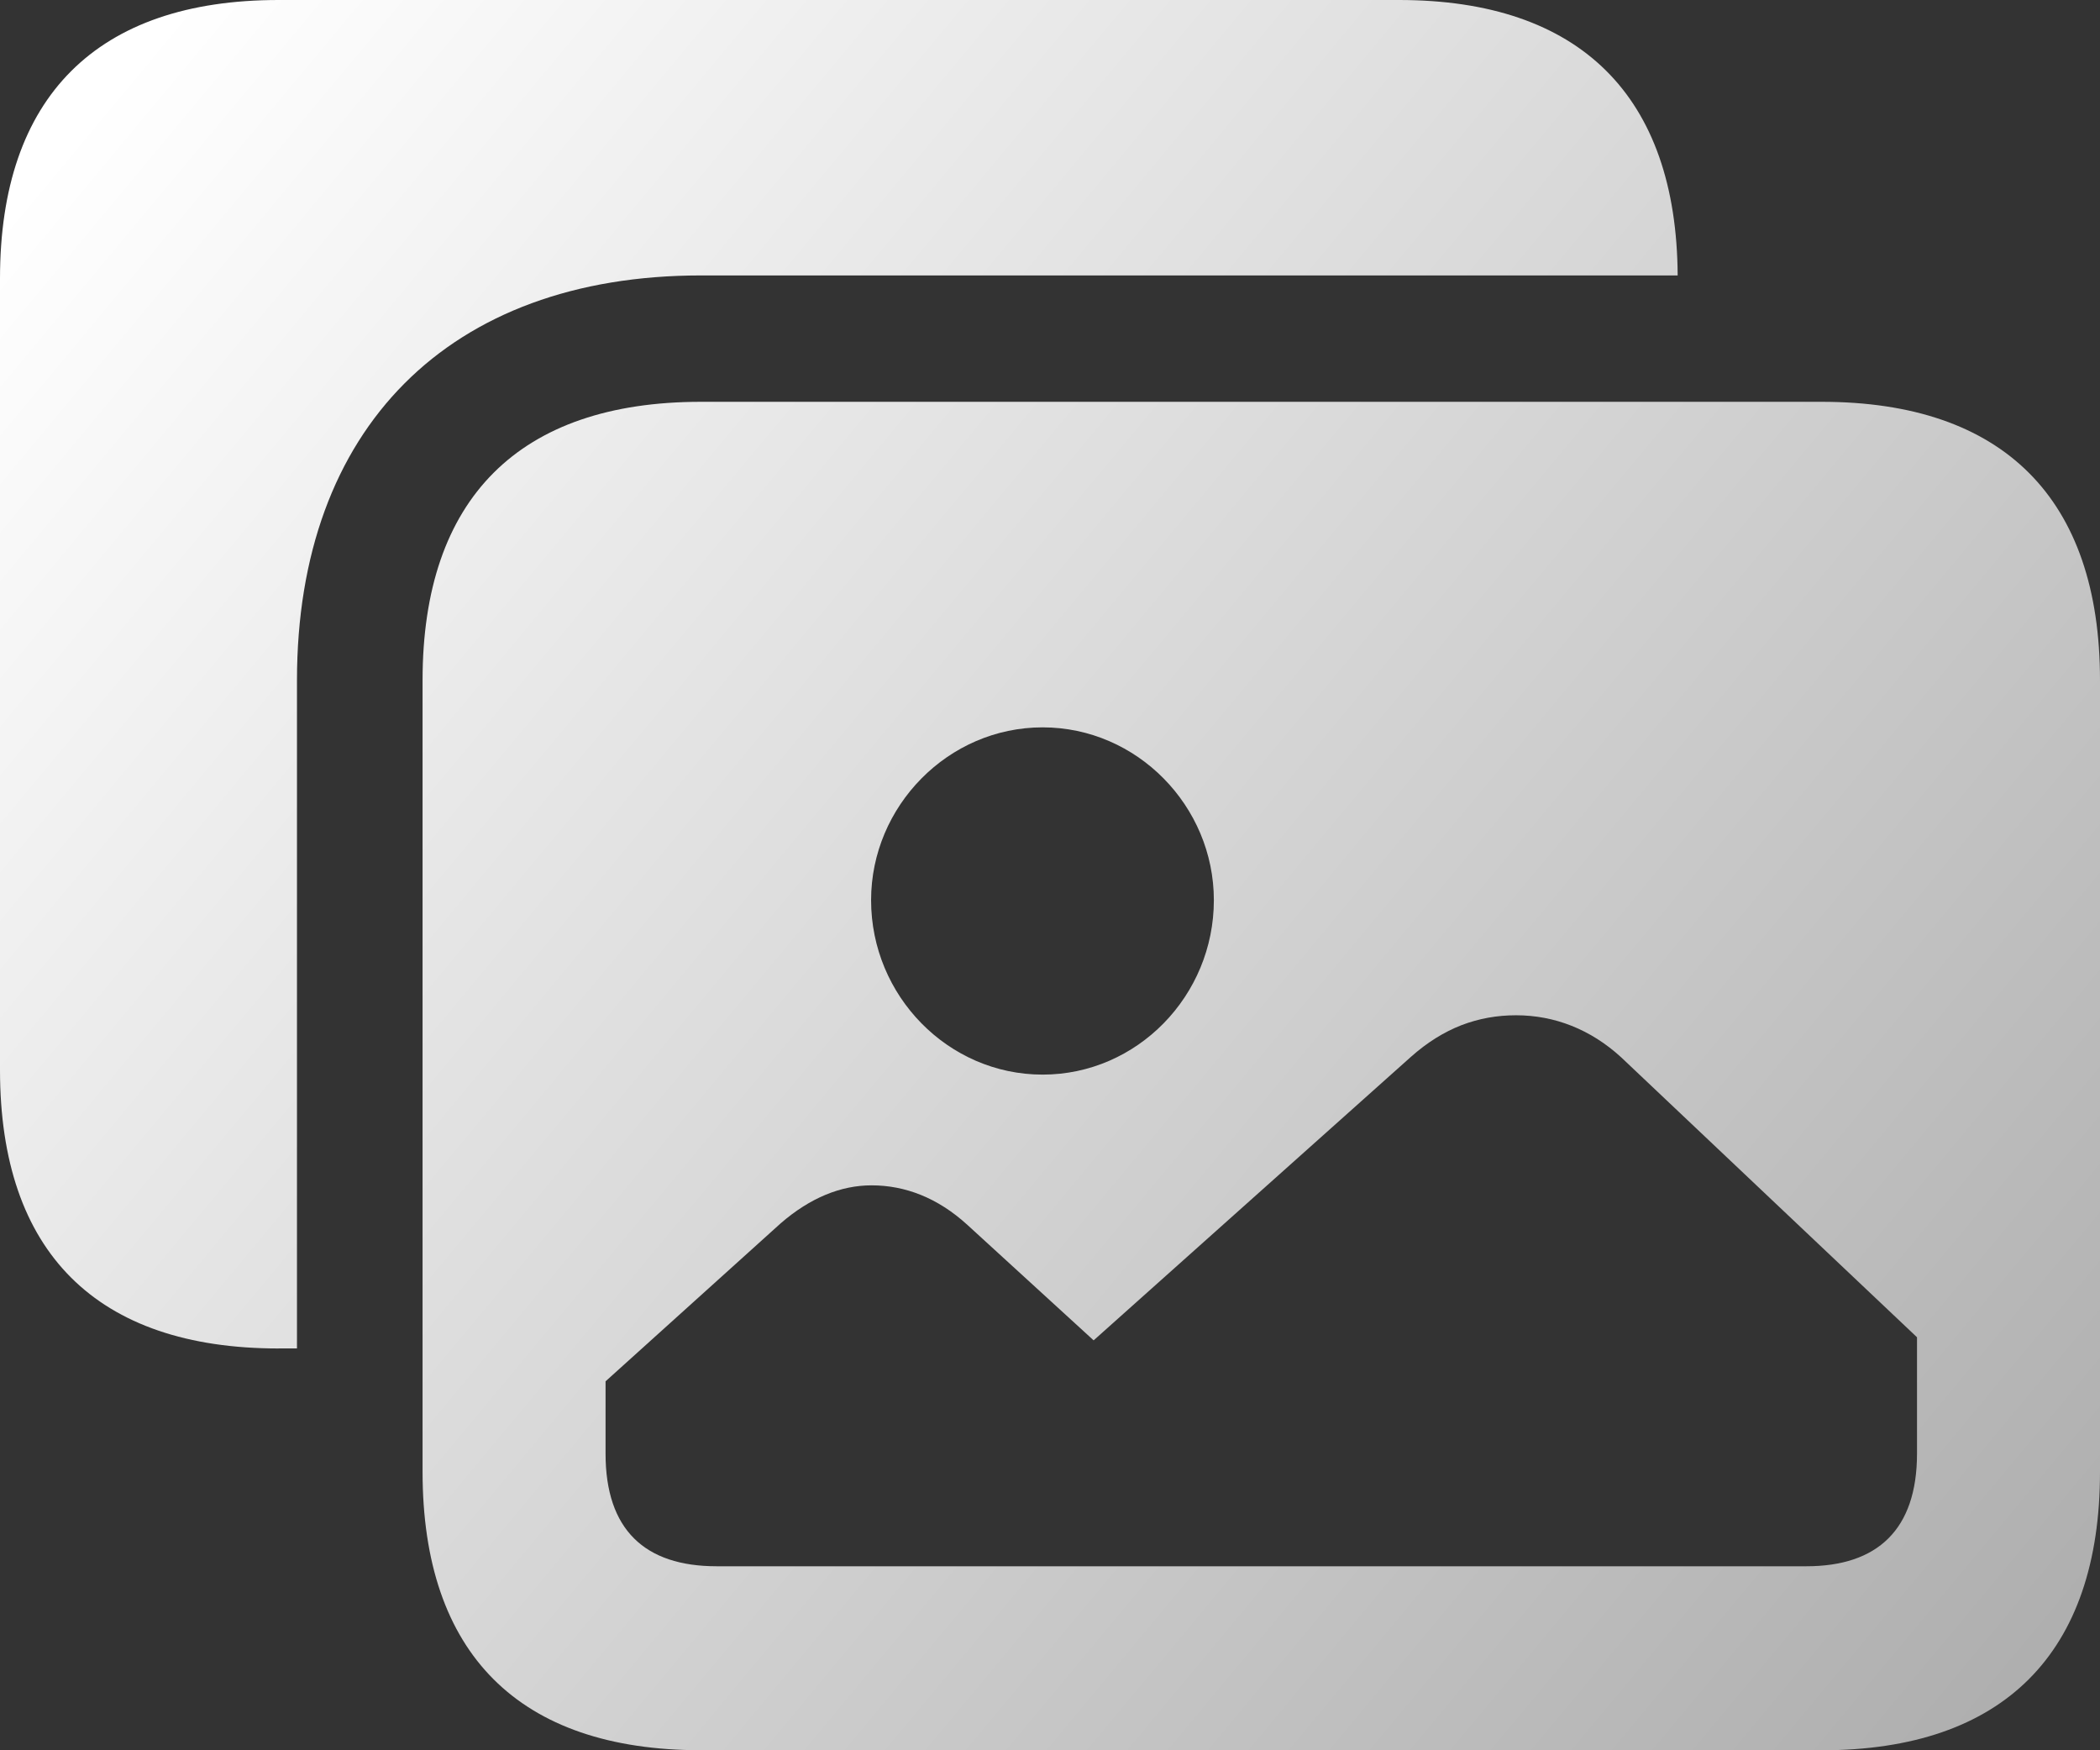 <svg xmlns="http://www.w3.org/2000/svg" fill="none" viewBox="0 0 36 30"><rect x="0" y="0" width="36" height="30" fill="#333333" stroke="none"/><path d="M4.776 23.112h.315V11.661c0-4.321 2.611-6.94 6.925-6.94H28.76C28.742 1.644 27.085 0 23.984 0H4.776C1.658 0 0 1.663 0 4.773V18.34c0 3.125 1.658 4.773 4.776 4.773Z" fill="url(#a)"></path><path fill-rule="evenodd" clip-rule="evenodd" d="M12.016 30h19.212C34.342 30 36 28.338 36 25.227V11.66c0-3.115-1.658-4.773-4.772-4.773H12.016c-3.118 0-4.772 1.658-4.772 4.773v13.566c0 3.12 1.654 4.773 4.772 4.773Zm.27-3.154c-1.233 0-1.905-.626-1.905-1.931v-1.239l3.003-2.709c.505-.437 1.03-.65 1.557-.65.575 0 1.134.213 1.643.678l2.164 1.979 5.44-4.86c.278-.247.565-.425.865-.542.3-.115.61-.17.937-.17.659 0 1.28.242 1.803.722l5.07 4.797v1.994c0 1.305-.681 1.931-1.896 1.931h-18.68Zm5.587-8.427c-1.62 0-2.94-1.351-2.94-2.99 0-1.61 1.32-2.962 2.94-2.962 1.621 0 2.936 1.351 2.936 2.962 0 1.639-1.315 2.99-2.936 2.99Z" fill="url(#b)"></path><defs><linearGradient id="a" x1=".901" y1="2.638" x2="34.848" y2="30.899" gradientUnits="userSpaceOnUse"><stop stop-color="#fff"></stop><stop offset="1" stop-color="#ACACAC"></stop></linearGradient><linearGradient id="b" x1=".901" y1="2.638" x2="34.848" y2="30.899" gradientUnits="userSpaceOnUse"><stop stop-color="#fff"></stop><stop offset="1" stop-color="#ACACAC"></stop></linearGradient></defs></svg>